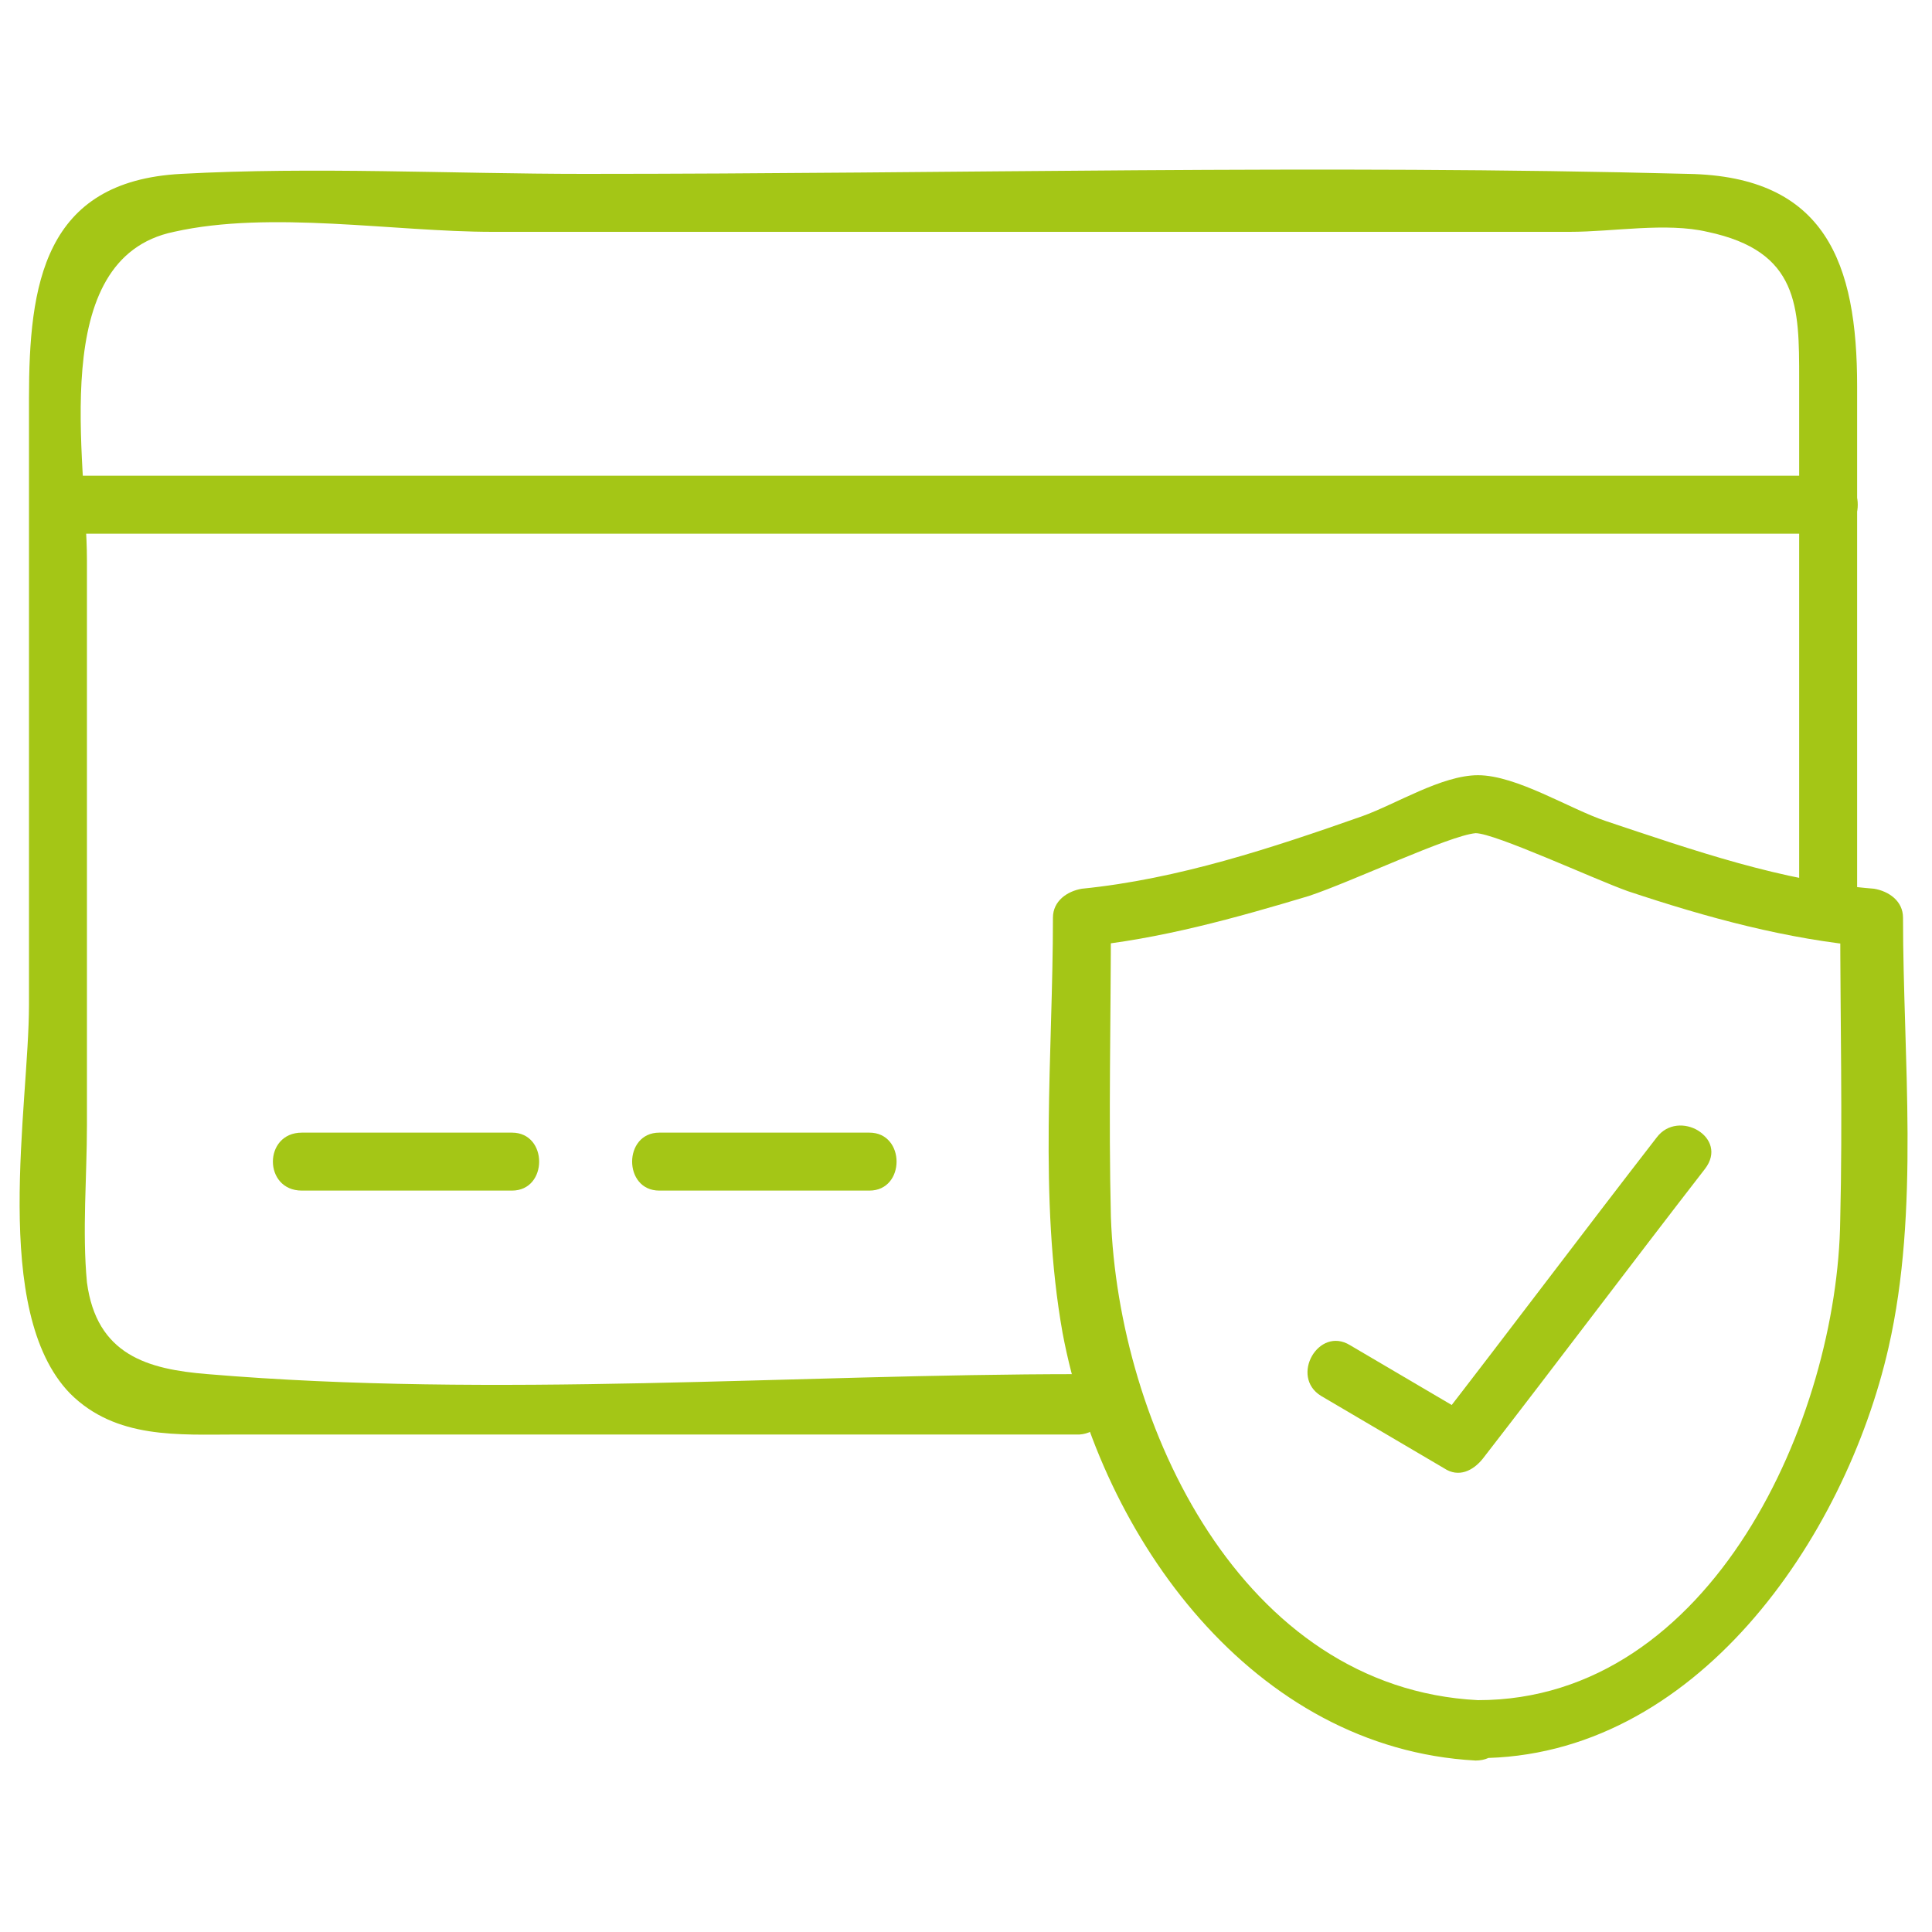 <?xml version="1.0" encoding="utf-8"?>
<!-- Generator: Adobe Illustrator 24.2.1, SVG Export Plug-In . SVG Version: 6.00 Build 0)  -->
<svg version="1.1" id="Livello_1" xmlns="http://www.w3.org/2000/svg" xmlns:xlink="http://www.w3.org/1999/xlink" x="0px" y="0px"
	 viewBox="0 0 80 80" style="enable-background:new 0 0 80 80;" xml:space="preserve">
<style type="text/css">
	.st0{fill:#A4C616;}
</style>
<g>
	<g>
		<g>
			<g>
				<g>
					<path class="st0" d="M44.7,56.9c-11.9,0-24.2,1-36.1,0c-2.5-0.2-4.6-0.8-5-3.8c-0.2-2.1,0-4.4,0-6.5c0-7.8,0-15.6,0-23.4
						c0-4.1-1.7-12.5,3.6-13.6c4-0.9,9.1,0,13.2,0c14.9,0,29.8,0,44.6,0c1.8,0,4-0.4,5.7,0c3.8,0.8,3.8,3.1,3.8,6.1
						c0,7.1,0,14.2,0,21.3c0,1.5,2.4,1.5,2.4,0c0-7,0-14,0-21c0-5.1-1.3-8.7-7-8.8c-15.2-0.4-30.5,0-45.7,0c-5.5,0-11.2-0.3-16.7,0
						c-5.7,0.3-6.3,4.6-6.3,9.3c0,8.4,0,16.7,0,25.1c0,4.2-1.6,12.7,1.7,16.1c1.9,1.9,4.5,1.7,6.9,1.7c4.2,0,8.4,0,12.6,0
						c7.4,0,14.8,0,22.3,0C46.2,59.3,46.2,56.9,44.7,56.9L44.7,56.9z"/>
				</g>
			</g>
			<g>
				<g>
					<g>
						<path class="st0" d="M12.5,49.3c2.9,0,5.8,0,8.7,0c1.5,0,1.5-2.4,0-2.4c-2.9,0-5.8,0-8.7,0C10.9,46.9,10.9,49.3,12.5,49.3
							L12.5,49.3z"/>
					</g>
				</g>
				<g>
					<g>
						<path class="st0" d="M27.3,49.3c2.9,0,5.8,0,8.7,0c1.5,0,1.5-2.4,0-2.4c-2.9,0-5.8,0-8.7,0C25.8,46.9,25.8,49.3,27.3,49.3
							L27.3,49.3z"/>
					</g>
				</g>
			</g>
			<g>
				<g>
					<path class="st0" d="M2.5,22.1c24.4,0,48.9,0,73.3,0c1.5,0,1.5-2.4,0-2.4c-24.4,0-48.9,0-73.3,0C0.9,19.7,0.9,22.1,2.5,22.1
						L2.5,22.1z"/>
				</g>
			</g>
		</g>
	</g>
	<g>
		<g>
			<g>
				<g>
					<path class="st0" d="M61.2,70.4C51.4,69.9,46.3,59,46,50.4c-0.1-4.1,0-8.3,0-12.4c-0.4,0.4-0.8,0.8-1.2,1.2
						c3.2-0.3,6.4-1.2,9.4-2.1c1.8-0.6,5.8-2.5,6.9-2.6c0.8,0,4.9,1.9,6.3,2.4c3.3,1.1,6.6,2,10,2.3c-0.4-0.4-0.8-0.8-1.2-1.2
						c0,4.2,0.1,8.4,0,12.5C76.1,58.7,70.9,70.4,61.2,70.4c-1.5,0-1.5,2.4,0,2.4c9,0,15.2-9.1,17-17c1.3-5.7,0.6-12,0.6-17.8
						c0-0.7-0.6-1.1-1.2-1.2c-3.8-0.3-7.5-1.6-11.1-2.8c-1.5-0.5-3.7-1.9-5.3-1.9c-1.5,0-3.4,1.2-4.8,1.7c-3.7,1.3-7.6,2.6-11.6,3
						c-0.6,0.1-1.2,0.5-1.2,1.2c0,5.6-0.6,11.6,0.4,17.2c1.6,8.5,7.9,17.2,17.1,17.7C62.7,72.9,62.7,70.5,61.2,70.4z"/>
				</g>
			</g>
		</g>
		<g>
			<g>
				<path class="st0" d="M68.6,47.1c-3.1,4-6.1,8-9.2,12c0.5-0.1,1.1-0.3,1.6-0.4c-1.7-1-3.4-2-5.1-3c-1.3-0.8-2.5,1.3-1.2,2.1
					c1.7,1,3.4,2,5.1,3c0.6,0.4,1.2,0.1,1.6-0.4c3.1-4,6.1-8,9.2-12C71.6,47.1,69.5,45.9,68.6,47.1L68.6,47.1z"/>
			</g>
		</g>
	</g>
</g>
</svg>
